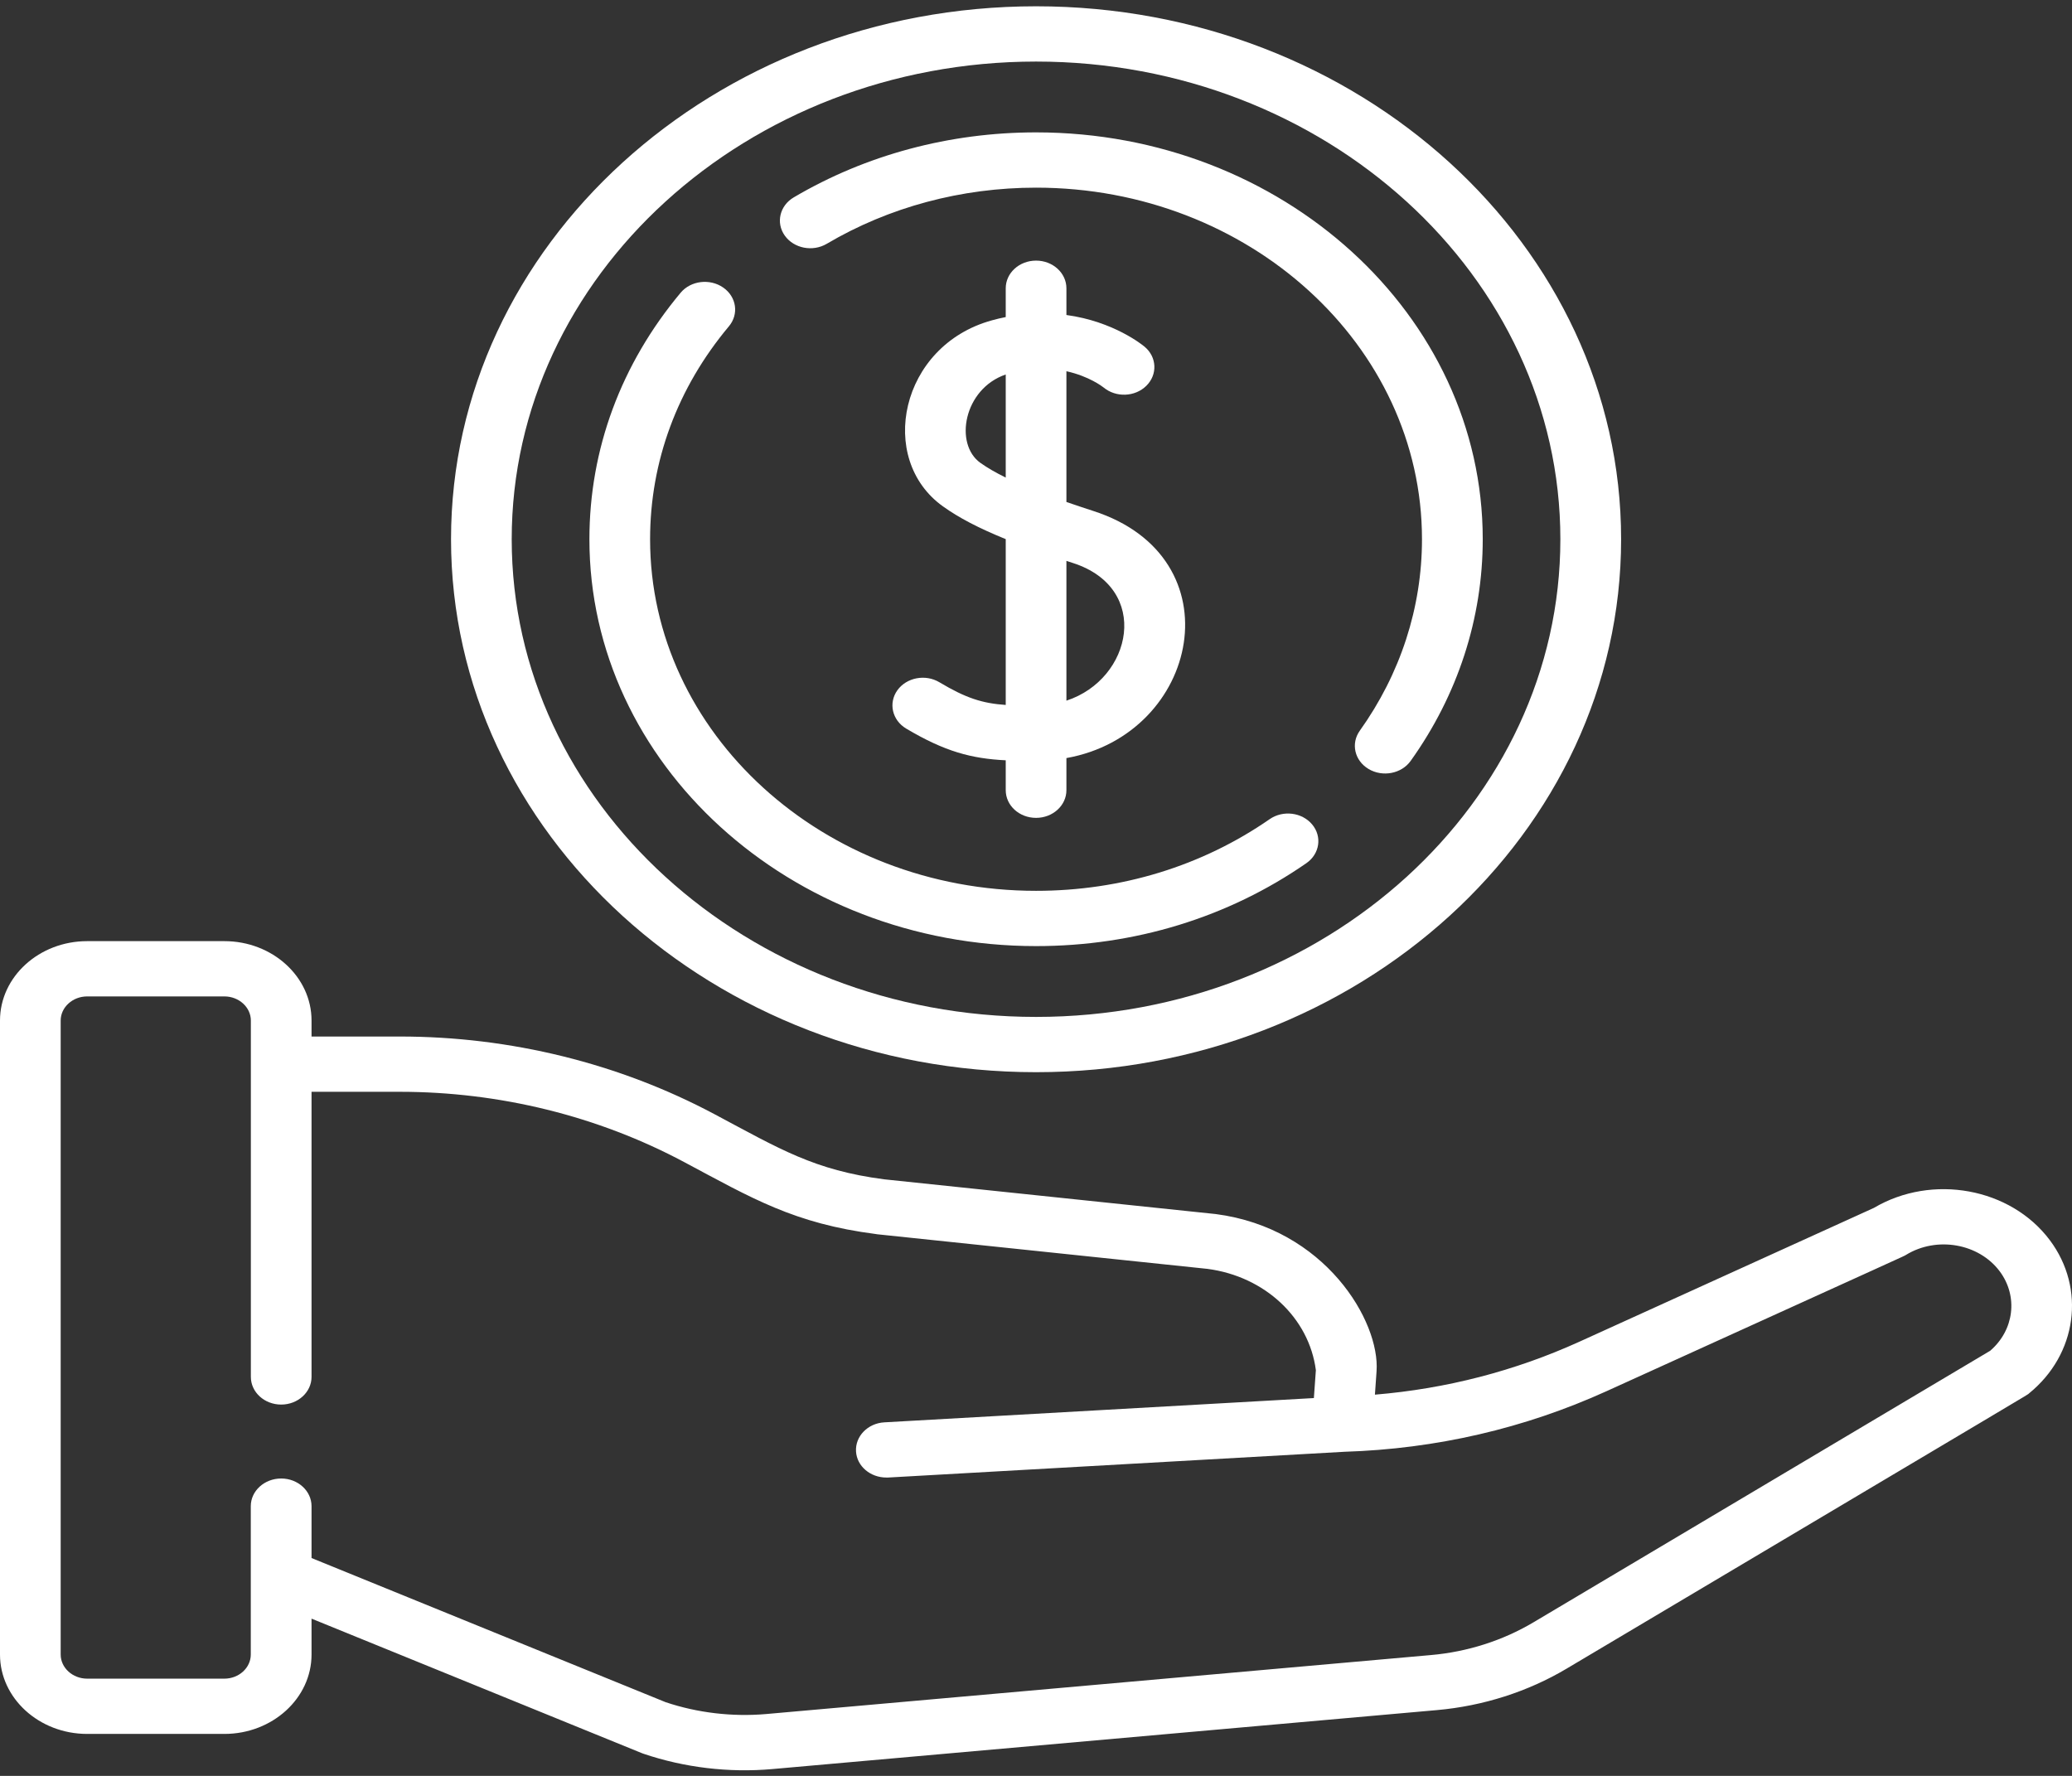 <svg width="28" height="24" viewBox="0 0 28 24" fill="none" xmlns="http://www.w3.org/2000/svg">
<rect x="0" y="0" width="28" height="24" fill="#333333" stroke="none"/>
<path d="M14.001 11.053C14.227 11.053 14.411 10.886 14.411 10.679V10.245C16.212 9.924 16.718 7.531 14.773 6.905C14.654 6.866 14.532 6.826 14.411 6.784V5.017C14.716 5.084 14.899 5.225 14.914 5.237C15.081 5.375 15.338 5.365 15.491 5.214C15.645 5.062 15.634 4.825 15.468 4.686C15.444 4.666 15.052 4.344 14.411 4.257V3.896C14.411 3.689 14.227 3.522 14.001 3.522C13.774 3.522 13.591 3.689 13.591 3.896V4.285C13.53 4.297 13.468 4.311 13.405 4.329C12.16 4.67 11.848 6.204 12.742 6.843C12.957 6.997 13.224 7.137 13.591 7.286V9.527C13.274 9.505 13.054 9.435 12.694 9.22C12.505 9.107 12.251 9.156 12.127 9.328C12.003 9.501 12.056 9.733 12.245 9.846C12.77 10.158 13.128 10.252 13.591 10.275V10.679C13.591 10.886 13.774 11.053 14.001 11.053ZM13.248 6.255C12.892 6 13.022 5.256 13.591 5.061V6.454C13.462 6.391 13.345 6.324 13.248 6.255ZM14.5 7.609C15.56 7.951 15.303 9.178 14.411 9.469V7.58C14.44 7.59 14.469 7.6 14.5 7.609Z" fill="white"/>
<path d="M14.001 14.49C18.36 14.49 21.907 11.259 21.907 7.287C21.907 3.316 18.36 0.085 14.001 0.085C9.641 0.085 6.095 3.316 6.095 7.287C6.095 11.259 9.641 14.49 14.001 14.49ZM14.001 0.832C17.908 0.832 21.086 3.728 21.086 7.287C21.086 10.847 17.908 13.743 14.001 13.743C10.094 13.743 6.915 10.847 6.915 7.287C6.915 3.728 10.094 0.832 14.001 0.832Z" fill="white"/>
<path d="M14.001 12.786C15.333 12.786 16.596 12.399 17.654 11.665C17.834 11.54 17.869 11.306 17.732 11.142C17.594 10.977 17.337 10.946 17.157 11.071C16.243 11.704 15.152 12.039 14.001 12.039C11.125 12.039 8.785 9.908 8.785 7.288C8.785 6.238 9.153 5.242 9.85 4.41C9.988 4.245 9.953 4.011 9.773 3.886C9.593 3.761 9.335 3.792 9.198 3.956C8.391 4.921 7.965 6.072 7.965 7.288C7.965 10.32 10.672 12.786 14.001 12.786Z" fill="white"/>
<path d="M11.172 3.295C12.014 2.798 12.993 2.536 14.001 2.536C16.877 2.536 19.216 4.667 19.216 7.287C19.216 8.211 18.925 9.106 18.375 9.876C18.252 10.049 18.305 10.28 18.495 10.393C18.684 10.505 18.939 10.457 19.063 10.283C19.7 9.392 20.037 8.356 20.037 7.287C20.037 4.255 17.329 1.789 14.001 1.789C12.834 1.789 11.702 2.092 10.727 2.667C10.536 2.779 10.482 3.011 10.605 3.184C10.728 3.357 10.982 3.407 11.172 3.295Z" fill="white"/>
<path d="M27.701 16.761C27.171 16.052 26.11 15.859 25.323 16.324L21.344 18.132C20.472 18.528 19.544 18.768 18.58 18.848L18.602 18.533C18.651 17.857 17.907 16.598 16.427 16.407C16.424 16.407 16.42 16.407 16.417 16.406L11.95 15.938C11.002 15.815 10.539 15.528 9.658 15.059C8.368 14.371 6.897 14.008 5.403 14.008H4.21V13.792C4.21 13.2 3.681 12.719 3.032 12.719H1.178C0.529 12.719 0 13.2 0 13.792V22.36C0 22.951 0.529 23.433 1.178 23.433H3.032C3.681 23.433 4.21 22.951 4.21 22.36V21.875L8.672 23.692C8.68 23.695 8.688 23.698 8.696 23.701C9.248 23.888 9.849 23.96 10.436 23.908L19.418 23.111C20.041 23.056 20.647 22.862 21.17 22.551C27.787 18.616 27.376 18.866 27.419 18.831C28.068 18.305 28.19 17.415 27.701 16.761ZM26.894 18.255L20.722 21.925C20.308 22.171 19.83 22.324 19.338 22.367L10.356 23.164C9.898 23.204 9.427 23.149 8.995 23.004L4.21 21.056V20.355C4.21 20.149 4.026 19.981 3.8 19.981C3.573 19.981 3.389 20.149 3.389 20.355V21.291V21.292V22.36C3.389 22.539 3.229 22.686 3.032 22.686H1.178C0.981 22.686 0.82 22.539 0.82 22.36V13.792C0.82 13.613 0.981 13.466 1.178 13.466H3.032C3.229 13.466 3.39 13.613 3.39 13.792V18.608C3.39 18.814 3.573 18.982 3.8 18.982C4.026 18.982 4.21 18.814 4.21 18.608V14.755H5.403C6.752 14.755 8.08 15.083 9.244 15.704C10.165 16.195 10.729 16.535 11.84 16.678C11.843 16.679 11.847 16.679 11.85 16.68L16.317 17.148C17.093 17.25 17.69 17.81 17.782 18.517L17.755 18.894L11.952 19.222C11.726 19.234 11.554 19.412 11.568 19.618C11.581 19.816 11.762 19.968 11.977 19.968C11.985 19.968 11.994 19.968 12.002 19.968L18.166 19.62C19.407 19.581 20.599 19.305 21.71 18.801C25.953 16.872 25.715 16.984 25.757 16.959C26.173 16.704 26.741 16.804 27.023 17.181C27.275 17.519 27.219 17.976 26.894 18.255Z" fill="white"/>
</svg>
